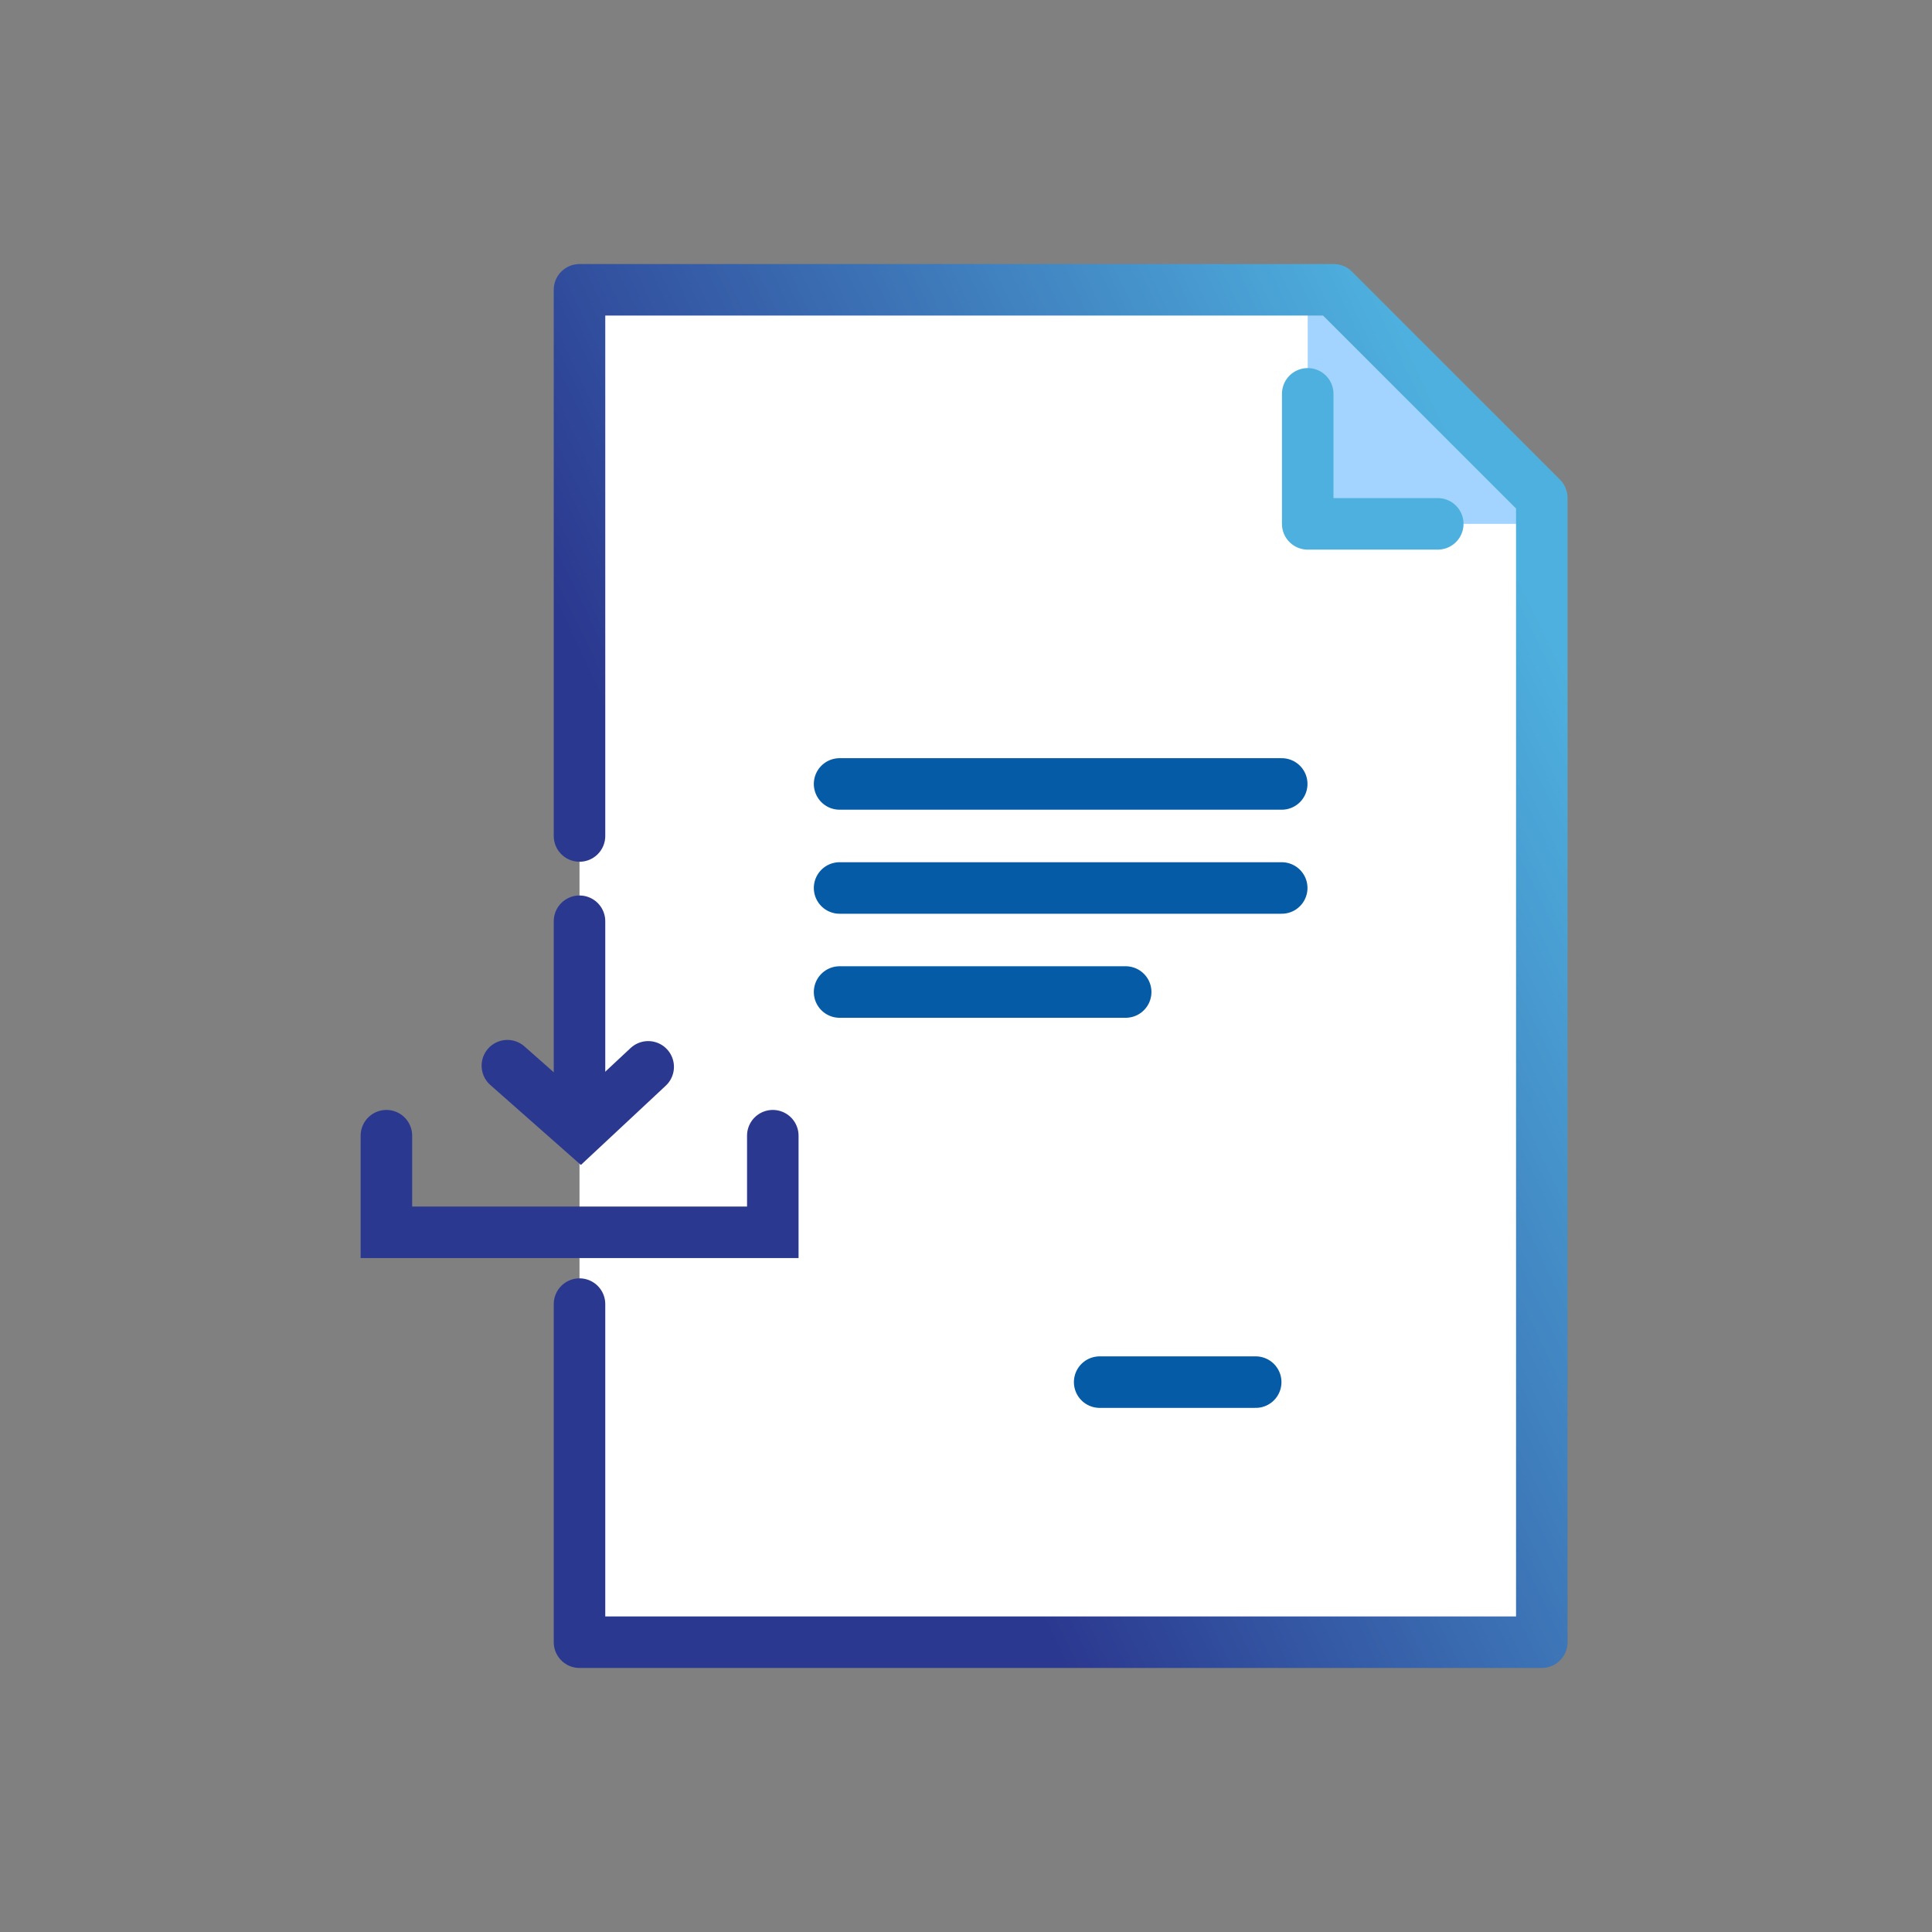 <svg width="60" height="60" viewBox="0 0 60 60" fill="none" xmlns="http://www.w3.org/2000/svg">
<rect x="0" y="0" width="60" height="60" fill="#808080" stroke="none"/>
<path fill-rule="evenodd" clip-rule="evenodd" d="M41.42 9L47.882 15.461V51H17.997V9H41.42Z" fill="white"/>
<path fill-rule="evenodd" clip-rule="evenodd" d="M47.882 16.269H40.612V9H41.42L47.882 15.461V16.269Z" fill="#A3D4FF"/>
<path d="M17.997 25.962V9H41.42L47.882 15.461V51H17.997V40.5" stroke="url(#paint0_linear_151_20270)" stroke-width="1.6" stroke-linecap="round" stroke-linejoin="round"/>
<path d="M44.651 16.269H40.612V12.231" stroke="#4EB0DE" stroke-width="1.6" stroke-linecap="round" stroke-linejoin="round"/>
<path d="M34.151 42.923H38.997" stroke="#055BA6" stroke-width="1.6" stroke-linecap="round"/>
<path d="M26.074 24.346H39.805" stroke="#055BA6" stroke-width="1.6" stroke-linecap="round"/>
<path d="M26.074 27.577H39.805" stroke="#055BA6" stroke-width="1.6" stroke-linecap="round"/>
<path d="M26.074 30.808H34.959" stroke="#055BA6" stroke-width="1.6" stroke-linecap="round"/>
<path d="M12 35.27V38.27H24V35.27" stroke="#2B388F" stroke-width="1.6" stroke-linecap="round"/>
<path d="M17.997 28.61V34.446" stroke="#2B388F" stroke-width="1.6" stroke-linecap="round"/>
<path d="M15.757 33.096L18.025 35.098L20.13 33.132" stroke="#2B388F" stroke-width="1.6" stroke-linecap="round"/>
<defs>
<linearGradient id="paint0_linear_151_20270" x1="31.02" y1="47.498" x2="55.724" y2="35.623" gradientUnits="userSpaceOnUse">
<stop stop-color="#2B388F"/>
<stop offset="1" stop-color="#4EB0DE"/>
</linearGradient>
</defs>
</svg>
